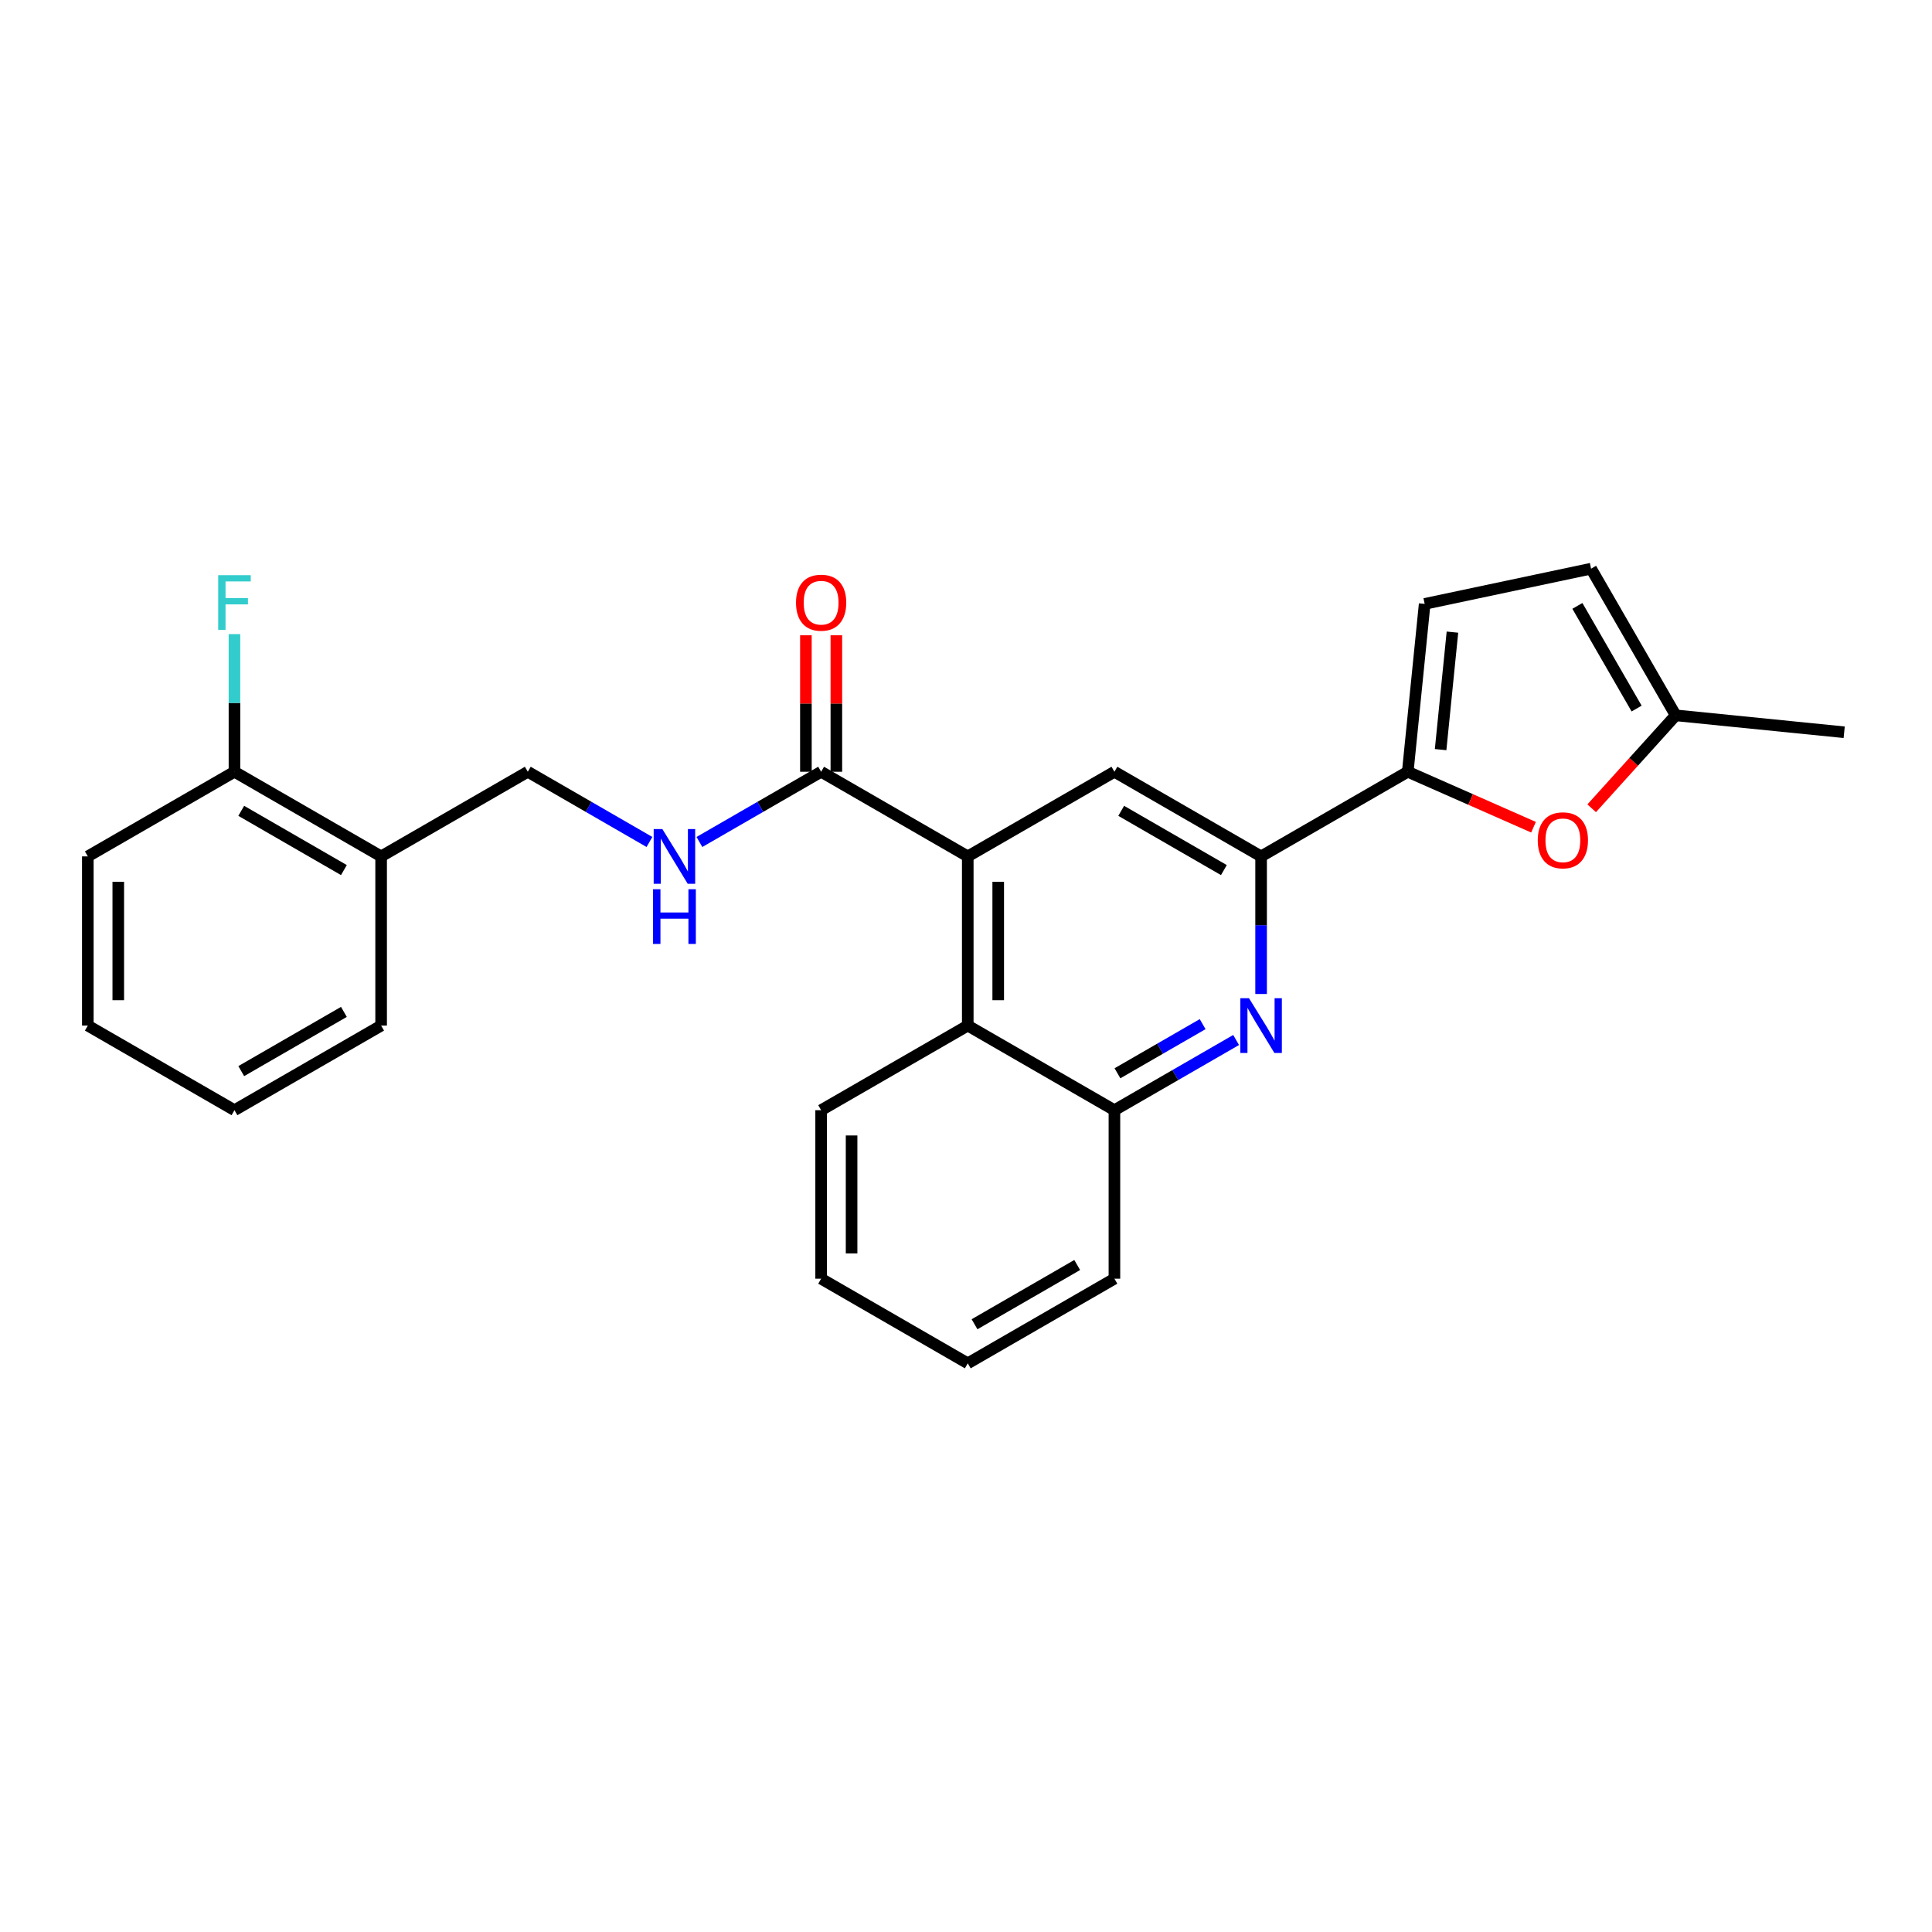 <?xml version='1.0' encoding='iso-8859-1'?>
<svg version='1.1' baseProfile='full'
              xmlns='http://www.w3.org/2000/svg'
                      xmlns:rdkit='http://www.rdkit.org/xml'
                      xmlns:xlink='http://www.w3.org/1999/xlink'
                  xml:space='preserve'
width='1000px' height='1000px' viewBox='0 0 1000 1000'>
<!-- END OF HEADER -->
<rect style='opacity:1.0;fill:#FFFFFF;stroke:none' width='1000' height='1000' x='0' y='0'> </rect>
<path class='bond-4' d='M 500.911,443.269 L 576.823,399.458' style='fill:none;fill-rule:evenodd;stroke:#000000;stroke-width:6px;stroke-linecap:butt;stroke-linejoin:miter;stroke-opacity:1' />
<path class='bond-5' d='M 500.911,443.269 L 425.016,399.458' style='fill:none;fill-rule:evenodd;stroke:#000000;stroke-width:6px;stroke-linecap:butt;stroke-linejoin:miter;stroke-opacity:1' />
<path class='bond-6' d='M 500.911,443.269 L 500.911,530.84' style='fill:none;fill-rule:evenodd;stroke:#000000;stroke-width:6px;stroke-linecap:butt;stroke-linejoin:miter;stroke-opacity:1' />
<path class='bond-6' d='M 516.677,456.405 L 516.677,517.704' style='fill:none;fill-rule:evenodd;stroke:#000000;stroke-width:6px;stroke-linecap:butt;stroke-linejoin:miter;stroke-opacity:1' />
<path class='bond-0' d='M 639.813,538.299 L 608.318,556.466' style='fill:none;fill-rule:evenodd;stroke:#0000FF;stroke-width:6px;stroke-linecap:butt;stroke-linejoin:miter;stroke-opacity:1' />
<path class='bond-0' d='M 608.318,556.466 L 576.823,574.634' style='fill:none;fill-rule:evenodd;stroke:#000000;stroke-width:6px;stroke-linecap:butt;stroke-linejoin:miter;stroke-opacity:1' />
<path class='bond-0' d='M 622.487,530.092 L 600.441,542.81' style='fill:none;fill-rule:evenodd;stroke:#0000FF;stroke-width:6px;stroke-linecap:butt;stroke-linejoin:miter;stroke-opacity:1' />
<path class='bond-0' d='M 600.441,542.81 L 578.394,555.527' style='fill:none;fill-rule:evenodd;stroke:#000000;stroke-width:6px;stroke-linecap:butt;stroke-linejoin:miter;stroke-opacity:1' />
<path class='bond-26' d='M 652.744,514.49 L 652.744,478.88' style='fill:none;fill-rule:evenodd;stroke:#0000FF;stroke-width:6px;stroke-linecap:butt;stroke-linejoin:miter;stroke-opacity:1' />
<path class='bond-26' d='M 652.744,478.88 L 652.744,443.269' style='fill:none;fill-rule:evenodd;stroke:#000000;stroke-width:6px;stroke-linecap:butt;stroke-linejoin:miter;stroke-opacity:1' />
<path class='bond-1' d='M 728.657,399.458 L 652.744,443.269' style='fill:none;fill-rule:evenodd;stroke:#000000;stroke-width:6px;stroke-linecap:butt;stroke-linejoin:miter;stroke-opacity:1' />
<path class='bond-3' d='M 728.657,399.458 L 761.201,413.809' style='fill:none;fill-rule:evenodd;stroke:#000000;stroke-width:6px;stroke-linecap:butt;stroke-linejoin:miter;stroke-opacity:1' />
<path class='bond-3' d='M 761.201,413.809 L 793.746,428.161' style='fill:none;fill-rule:evenodd;stroke:#FF0000;stroke-width:6px;stroke-linecap:butt;stroke-linejoin:miter;stroke-opacity:1' />
<path class='bond-8' d='M 728.657,399.458 L 737.407,312.58' style='fill:none;fill-rule:evenodd;stroke:#000000;stroke-width:6px;stroke-linecap:butt;stroke-linejoin:miter;stroke-opacity:1' />
<path class='bond-8' d='M 745.656,388.006 L 751.781,327.191' style='fill:none;fill-rule:evenodd;stroke:#000000;stroke-width:6px;stroke-linecap:butt;stroke-linejoin:miter;stroke-opacity:1' />
<path class='bond-2' d='M 652.744,443.269 L 576.823,399.458' style='fill:none;fill-rule:evenodd;stroke:#000000;stroke-width:6px;stroke-linecap:butt;stroke-linejoin:miter;stroke-opacity:1' />
<path class='bond-2' d='M 633.476,450.353 L 580.331,419.685' style='fill:none;fill-rule:evenodd;stroke:#000000;stroke-width:6px;stroke-linecap:butt;stroke-linejoin:miter;stroke-opacity:1' />
<path class='bond-10' d='M 823.851,418.364 L 845.593,394.31' style='fill:none;fill-rule:evenodd;stroke:#FF0000;stroke-width:6px;stroke-linecap:butt;stroke-linejoin:miter;stroke-opacity:1' />
<path class='bond-10' d='M 845.593,394.31 L 867.334,370.256' style='fill:none;fill-rule:evenodd;stroke:#000000;stroke-width:6px;stroke-linecap:butt;stroke-linejoin:miter;stroke-opacity:1' />
<path class='bond-9' d='M 425.016,399.458 L 393.517,417.633' style='fill:none;fill-rule:evenodd;stroke:#000000;stroke-width:6px;stroke-linecap:butt;stroke-linejoin:miter;stroke-opacity:1' />
<path class='bond-9' d='M 393.517,417.633 L 362.018,435.808' style='fill:none;fill-rule:evenodd;stroke:#0000FF;stroke-width:6px;stroke-linecap:butt;stroke-linejoin:miter;stroke-opacity:1' />
<path class='bond-14' d='M 432.899,399.458 L 432.899,364.139' style='fill:none;fill-rule:evenodd;stroke:#000000;stroke-width:6px;stroke-linecap:butt;stroke-linejoin:miter;stroke-opacity:1' />
<path class='bond-14' d='M 432.899,364.139 L 432.899,328.82' style='fill:none;fill-rule:evenodd;stroke:#FF0000;stroke-width:6px;stroke-linecap:butt;stroke-linejoin:miter;stroke-opacity:1' />
<path class='bond-14' d='M 417.133,399.458 L 417.133,364.139' style='fill:none;fill-rule:evenodd;stroke:#000000;stroke-width:6px;stroke-linecap:butt;stroke-linejoin:miter;stroke-opacity:1' />
<path class='bond-14' d='M 417.133,364.139 L 417.133,328.82' style='fill:none;fill-rule:evenodd;stroke:#FF0000;stroke-width:6px;stroke-linecap:butt;stroke-linejoin:miter;stroke-opacity:1' />
<path class='bond-7' d='M 500.911,530.84 L 576.823,574.634' style='fill:none;fill-rule:evenodd;stroke:#000000;stroke-width:6px;stroke-linecap:butt;stroke-linejoin:miter;stroke-opacity:1' />
<path class='bond-17' d='M 500.911,530.84 L 425.016,574.634' style='fill:none;fill-rule:evenodd;stroke:#000000;stroke-width:6px;stroke-linecap:butt;stroke-linejoin:miter;stroke-opacity:1' />
<path class='bond-18' d='M 576.823,574.634 L 576.823,661.845' style='fill:none;fill-rule:evenodd;stroke:#000000;stroke-width:6px;stroke-linecap:butt;stroke-linejoin:miter;stroke-opacity:1' />
<path class='bond-11' d='M 737.407,312.58 L 823.54,294.344' style='fill:none;fill-rule:evenodd;stroke:#000000;stroke-width:6px;stroke-linecap:butt;stroke-linejoin:miter;stroke-opacity:1' />
<path class='bond-13' d='M 336.155,435.805 L 304.673,417.631' style='fill:none;fill-rule:evenodd;stroke:#0000FF;stroke-width:6px;stroke-linecap:butt;stroke-linejoin:miter;stroke-opacity:1' />
<path class='bond-13' d='M 304.673,417.631 L 273.191,399.458' style='fill:none;fill-rule:evenodd;stroke:#000000;stroke-width:6px;stroke-linecap:butt;stroke-linejoin:miter;stroke-opacity:1' />
<path class='bond-20' d='M 867.334,370.256 L 954.545,379.015' style='fill:none;fill-rule:evenodd;stroke:#000000;stroke-width:6px;stroke-linecap:butt;stroke-linejoin:miter;stroke-opacity:1' />
<path class='bond-28' d='M 867.334,370.256 L 823.54,294.344' style='fill:none;fill-rule:evenodd;stroke:#000000;stroke-width:6px;stroke-linecap:butt;stroke-linejoin:miter;stroke-opacity:1' />
<path class='bond-28' d='M 847.109,366.748 L 816.453,313.609' style='fill:none;fill-rule:evenodd;stroke:#000000;stroke-width:6px;stroke-linecap:butt;stroke-linejoin:miter;stroke-opacity:1' />
<path class='bond-12' d='M 197.27,443.269 L 273.191,399.458' style='fill:none;fill-rule:evenodd;stroke:#000000;stroke-width:6px;stroke-linecap:butt;stroke-linejoin:miter;stroke-opacity:1' />
<path class='bond-15' d='M 197.27,443.269 L 121.358,399.458' style='fill:none;fill-rule:evenodd;stroke:#000000;stroke-width:6px;stroke-linecap:butt;stroke-linejoin:miter;stroke-opacity:1' />
<path class='bond-15' d='M 178.003,450.353 L 124.864,419.685' style='fill:none;fill-rule:evenodd;stroke:#000000;stroke-width:6px;stroke-linecap:butt;stroke-linejoin:miter;stroke-opacity:1' />
<path class='bond-19' d='M 197.27,443.269 L 197.27,530.84' style='fill:none;fill-rule:evenodd;stroke:#000000;stroke-width:6px;stroke-linecap:butt;stroke-linejoin:miter;stroke-opacity:1' />
<path class='bond-16' d='M 121.358,399.458 L 121.358,363.839' style='fill:none;fill-rule:evenodd;stroke:#000000;stroke-width:6px;stroke-linecap:butt;stroke-linejoin:miter;stroke-opacity:1' />
<path class='bond-16' d='M 121.358,363.839 L 121.358,328.22' style='fill:none;fill-rule:evenodd;stroke:#33CCCC;stroke-width:6px;stroke-linecap:butt;stroke-linejoin:miter;stroke-opacity:1' />
<path class='bond-21' d='M 121.358,399.458 L 45.455,443.269' style='fill:none;fill-rule:evenodd;stroke:#000000;stroke-width:6px;stroke-linecap:butt;stroke-linejoin:miter;stroke-opacity:1' />
<path class='bond-22' d='M 425.016,574.634 L 425.016,661.845' style='fill:none;fill-rule:evenodd;stroke:#000000;stroke-width:6px;stroke-linecap:butt;stroke-linejoin:miter;stroke-opacity:1' />
<path class='bond-22' d='M 440.782,587.715 L 440.782,648.763' style='fill:none;fill-rule:evenodd;stroke:#000000;stroke-width:6px;stroke-linecap:butt;stroke-linejoin:miter;stroke-opacity:1' />
<path class='bond-27' d='M 576.823,661.845 L 500.911,705.656' style='fill:none;fill-rule:evenodd;stroke:#000000;stroke-width:6px;stroke-linecap:butt;stroke-linejoin:miter;stroke-opacity:1' />
<path class='bond-27' d='M 557.556,654.762 L 504.417,685.429' style='fill:none;fill-rule:evenodd;stroke:#000000;stroke-width:6px;stroke-linecap:butt;stroke-linejoin:miter;stroke-opacity:1' />
<path class='bond-24' d='M 197.27,530.84 L 121.358,574.634' style='fill:none;fill-rule:evenodd;stroke:#000000;stroke-width:6px;stroke-linecap:butt;stroke-linejoin:miter;stroke-opacity:1' />
<path class='bond-24' d='M 178.005,523.752 L 124.867,554.408' style='fill:none;fill-rule:evenodd;stroke:#000000;stroke-width:6px;stroke-linecap:butt;stroke-linejoin:miter;stroke-opacity:1' />
<path class='bond-29' d='M 45.455,443.269 L 45.455,530.84' style='fill:none;fill-rule:evenodd;stroke:#000000;stroke-width:6px;stroke-linecap:butt;stroke-linejoin:miter;stroke-opacity:1' />
<path class='bond-29' d='M 61.22,456.405 L 61.22,517.704' style='fill:none;fill-rule:evenodd;stroke:#000000;stroke-width:6px;stroke-linecap:butt;stroke-linejoin:miter;stroke-opacity:1' />
<path class='bond-23' d='M 425.016,661.845 L 500.911,705.656' style='fill:none;fill-rule:evenodd;stroke:#000000;stroke-width:6px;stroke-linecap:butt;stroke-linejoin:miter;stroke-opacity:1' />
<path class='bond-25' d='M 121.358,574.634 L 45.455,530.84' style='fill:none;fill-rule:evenodd;stroke:#000000;stroke-width:6px;stroke-linecap:butt;stroke-linejoin:miter;stroke-opacity:1' />
<path  class='atom-1' d='M 646.484 516.68
L 655.764 531.68
Q 656.684 533.16, 658.164 535.84
Q 659.644 538.52, 659.724 538.68
L 659.724 516.68
L 663.484 516.68
L 663.484 545
L 659.604 545
L 649.644 528.6
Q 648.484 526.68, 647.244 524.48
Q 646.044 522.28, 645.684 521.6
L 645.684 545
L 642.004 545
L 642.004 516.68
L 646.484 516.68
' fill='#0000FF'/>
<path  class='atom-4' d='M 795.94 434.941
Q 795.94 428.141, 799.3 424.341
Q 802.66 420.541, 808.94 420.541
Q 815.22 420.541, 818.58 424.341
Q 821.94 428.141, 821.94 434.941
Q 821.94 441.821, 818.54 445.741
Q 815.14 449.621, 808.94 449.621
Q 802.7 449.621, 799.3 445.741
Q 795.94 441.861, 795.94 434.941
M 808.94 446.421
Q 813.26 446.421, 815.58 443.541
Q 817.94 440.621, 817.94 434.941
Q 817.94 429.381, 815.58 426.581
Q 813.26 423.741, 808.94 423.741
Q 804.62 423.741, 802.26 426.541
Q 799.94 429.341, 799.94 434.941
Q 799.94 440.661, 802.26 443.541
Q 804.62 446.421, 808.94 446.421
' fill='#FF0000'/>
<path  class='atom-10' d='M 342.826 429.109
L 352.106 444.109
Q 353.026 445.589, 354.506 448.269
Q 355.986 450.949, 356.066 451.109
L 356.066 429.109
L 359.826 429.109
L 359.826 457.429
L 355.946 457.429
L 345.986 441.029
Q 344.826 439.109, 343.586 436.909
Q 342.386 434.709, 342.026 434.029
L 342.026 457.429
L 338.346 457.429
L 338.346 429.109
L 342.826 429.109
' fill='#0000FF'/>
<path  class='atom-10' d='M 338.006 460.261
L 341.846 460.261
L 341.846 472.301
L 356.326 472.301
L 356.326 460.261
L 360.166 460.261
L 360.166 488.581
L 356.326 488.581
L 356.326 475.501
L 341.846 475.501
L 341.846 488.581
L 338.006 488.581
L 338.006 460.261
' fill='#0000FF'/>
<path  class='atom-15' d='M 412.016 311.95
Q 412.016 305.15, 415.376 301.35
Q 418.736 297.55, 425.016 297.55
Q 431.296 297.55, 434.656 301.35
Q 438.016 305.15, 438.016 311.95
Q 438.016 318.83, 434.616 322.75
Q 431.216 326.63, 425.016 326.63
Q 418.776 326.63, 415.376 322.75
Q 412.016 318.87, 412.016 311.95
M 425.016 323.43
Q 429.336 323.43, 431.656 320.55
Q 434.016 317.63, 434.016 311.95
Q 434.016 306.39, 431.656 303.59
Q 429.336 300.75, 425.016 300.75
Q 420.696 300.75, 418.336 303.55
Q 416.016 306.35, 416.016 311.95
Q 416.016 317.67, 418.336 320.55
Q 420.696 323.43, 425.016 323.43
' fill='#FF0000'/>
<path  class='atom-17' d='M 112.938 297.71
L 129.778 297.71
L 129.778 300.95
L 116.738 300.95
L 116.738 309.55
L 128.338 309.55
L 128.338 312.83
L 116.738 312.83
L 116.738 326.03
L 112.938 326.03
L 112.938 297.71
' fill='#33CCCC'/>
</svg>
